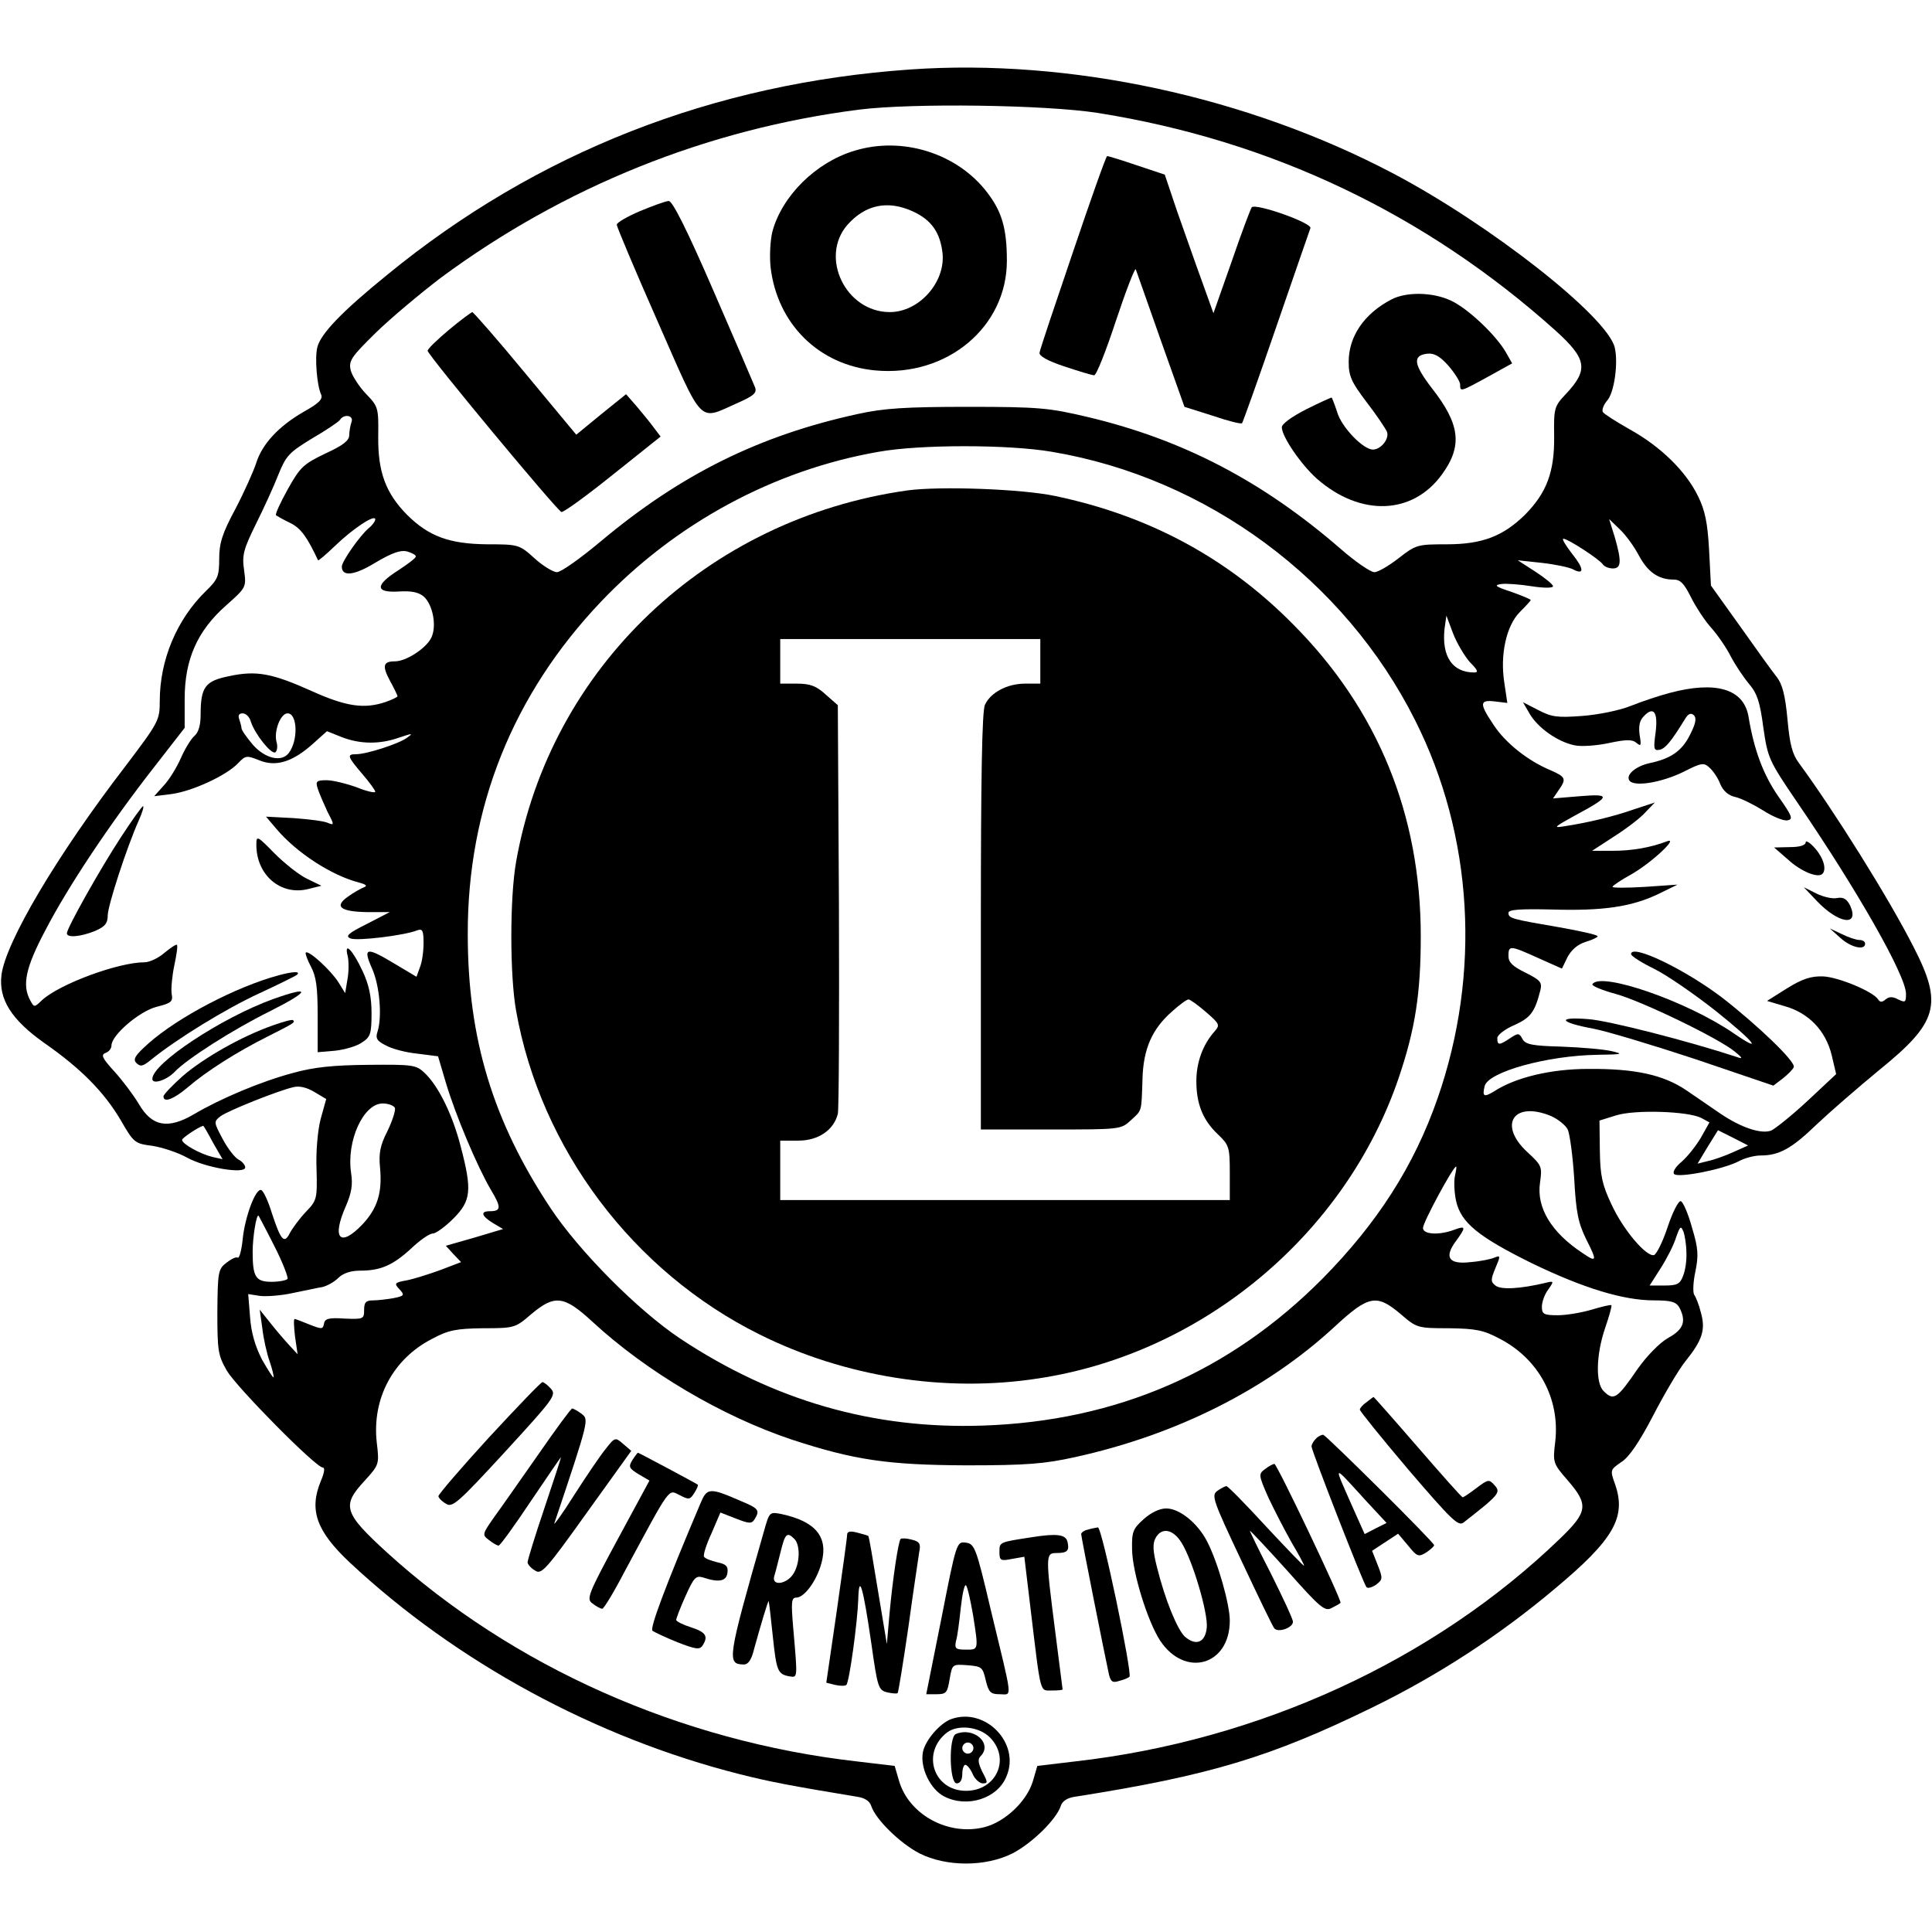 <?xml version="1.0" standalone="no"?>
<!DOCTYPE svg PUBLIC "-//W3C//DTD SVG 20010904//EN"
 "http://www.w3.org/TR/2001/REC-SVG-20010904/DTD/svg10.dtd">
<svg version="1.0" xmlns="http://www.w3.org/2000/svg"
 width="520pt" height="520pt" viewBox="0 0 520 520"
 preserveAspectRatio="xMidYMid meet">
<g transform="translate(0,520) scale(0.1,-0.1)"
fill="#000000" stroke="none">
<path d="M2450 5013 c-531 -37 -1005 -223 -1407 -552 -122 -99 -180 -159 -189
-196 -7 -28 -1 -102 10 -126 6 -13 -5 -24 -46 -47 -68 -39 -112 -87 -128 -137
-7 -22 -32 -78 -56 -124 -36 -67 -44 -93 -44 -135 0 -47 -4 -56 -36 -87 -78
-76 -124 -185 -124 -296 0 -52 -3 -57 -93 -176 -183 -238 -322 -473 -333 -561
-8 -65 26 -120 115 -183 99 -69 161 -132 206 -208 35 -61 38 -63 85 -69 26 -4
69 -18 94 -32 49 -27 156 -45 156 -26 0 6 -8 16 -18 21 -10 5 -30 31 -43 56
-24 45 -24 46 -5 61 21 15 153 68 196 78 16 4 36 -1 56 -13 l32 -19 -15 -54
c-8 -31 -13 -88 -11 -135 2 -80 1 -84 -29 -115 -17 -18 -36 -44 -43 -57 -15
-30 -24 -20 -48 53 -10 33 -23 61 -29 63 -15 5 -44 -72 -50 -134 -3 -29 -9
-50 -13 -48 -5 3 -18 -4 -31 -14 -22 -17 -23 -26 -24 -132 0 -106 2 -117 26
-159 28 -46 239 -260 258 -260 6 0 4 -14 -5 -35 -33 -79 -13 -136 79 -222 286
-267 660 -470 1047 -568 83 -21 136 -31 317 -61 21 -3 34 -12 38 -25 12 -36
76 -99 129 -127 73 -37 179 -37 252 0 53 28 117 91 129 127 4 13 17 22 38 25
362 57 526 106 802 241 172 84 338 191 490 319 158 132 193 192 162 281 -14
39 -13 39 17 60 21 13 49 55 86 126 30 58 69 124 87 146 45 56 54 84 41 130
-5 21 -14 43 -18 48 -4 6 -3 34 3 62 9 44 8 63 -9 119 -10 37 -24 69 -30 71
-6 2 -22 -29 -35 -68 -13 -40 -30 -74 -37 -77 -20 -6 -83 67 -115 137 -25 53
-30 77 -31 144 l-1 81 45 14 c52 16 194 11 229 -7 l22 -12 -23 -41 c-13 -22
-36 -51 -52 -65 -17 -14 -25 -28 -20 -33 11 -11 130 12 173 34 16 9 43 16 60
16 49 0 83 18 151 84 36 34 111 99 168 146 158 128 172 176 93 330 -68 134
-215 368 -309 496 -18 24 -25 51 -31 118 -6 65 -14 95 -29 114 -12 15 -56 76
-99 137 l-78 109 -5 96 c-4 73 -11 107 -30 145 -32 66 -100 133 -183 179 -37
21 -70 42 -73 47 -3 6 2 19 11 30 20 21 31 103 21 144 -21 84 -336 331 -596
468 -393 207 -871 310 -1300 280z m505 -117 c466 -74 882 -272 1232 -586 84
-76 89 -105 28 -170 -32 -34 -33 -38 -32 -115 1 -95 -20 -151 -78 -210 -59
-58 -115 -80 -211 -80 -78 0 -83 -1 -129 -37 -27 -21 -56 -38 -66 -38 -10 0
-51 28 -91 63 -210 182 -424 294 -682 355 -102 24 -129 27 -321 27 -168 0
-227 -4 -295 -19 -267 -58 -478 -163 -693 -343 -55 -46 -107 -83 -118 -83 -10
0 -38 17 -60 37 -41 37 -43 38 -128 38 -101 1 -157 21 -216 80 -57 58 -78 115
-77 210 1 78 0 81 -33 115 -18 19 -37 48 -41 63 -6 26 1 36 67 101 41 40 120
106 175 148 331 245 717 401 1127 453 144 18 501 13 642 -9z m-2009 -832 c-3
-9 -6 -25 -6 -35 0 -15 -17 -28 -65 -50 -58 -28 -67 -36 -100 -95 -20 -36 -35
-68 -32 -71 3 -2 20 -12 39 -21 28 -14 45 -38 74 -100 1 -2 22 16 47 40 48 46
107 85 107 70 0 -5 -8 -16 -17 -23 -24 -20 -73 -90 -73 -104 0 -28 34 -24 91
11 44 26 67 34 84 30 14 -4 25 -10 24 -14 0 -4 -21 -20 -47 -37 -63 -40 -63
-61 2 -57 34 2 53 -2 67 -14 24 -22 35 -79 20 -110 -13 -28 -67 -64 -98 -64
-32 0 -35 -12 -13 -53 11 -20 20 -39 20 -41 0 -2 -14 -9 -31 -15 -58 -20 -107
-13 -200 29 -107 48 -149 56 -223 40 -64 -13 -76 -29 -76 -104 0 -28 -6 -48
-17 -57 -9 -8 -25 -34 -36 -59 -11 -25 -31 -58 -46 -74 l-26 -29 48 6 c56 8
147 50 178 83 20 21 23 21 56 8 45 -19 90 -5 144 43 l39 35 40 -16 c49 -19
102 -20 155 -1 36 12 38 12 20 -1 -22 -16 -108 -44 -137 -44 -25 0 -23 -6 17
-53 19 -22 35 -44 35 -48 0 -4 -23 1 -50 12 -28 10 -64 19 -81 19 -27 0 -30
-3 -24 -22 4 -13 16 -40 26 -62 19 -36 19 -38 2 -31 -10 5 -51 10 -92 13 l-75
4 28 -33 c54 -64 148 -125 221 -144 19 -5 25 -9 15 -13 -8 -3 -28 -14 -43 -25
-39 -27 -21 -41 53 -42 l59 0 -62 -32 c-50 -25 -59 -33 -43 -39 18 -7 144 8
179 22 14 5 17 0 17 -34 0 -23 -4 -52 -10 -66 l-9 -25 -57 34 c-78 47 -88 46
-63 -11 21 -46 28 -131 15 -171 -6 -18 -1 -25 23 -37 16 -9 54 -19 85 -22 l55
-7 21 -71 c26 -87 84 -225 121 -288 29 -48 28 -58 -3 -58 -26 0 -22 -13 9 -32
l27 -16 -77 -23 -77 -22 20 -22 21 -22 -55 -21 c-30 -11 -71 -24 -91 -28 -33
-6 -35 -8 -20 -24 15 -16 13 -18 -16 -24 -17 -3 -42 -6 -55 -6 -19 0 -24 -5
-24 -26 0 -24 -2 -25 -52 -23 -43 3 -54 0 -56 -14 -3 -15 -6 -15 -39 -2 -19 8
-38 15 -40 15 -3 0 -2 -21 1 -47 l7 -48 -23 25 c-13 14 -36 41 -51 60 l-28 35
7 -50 c3 -27 12 -68 20 -90 7 -21 12 -41 10 -42 -1 -2 -15 20 -31 48 -18 35
-29 72 -32 114 l-5 62 32 -5 c18 -2 58 1 89 8 31 6 66 14 79 16 12 3 31 13 42
24 13 13 34 20 59 20 55 0 88 14 138 60 23 22 49 40 58 40 8 0 33 18 55 40 48
48 51 76 20 194 -22 86 -60 163 -97 198 -23 22 -32 23 -151 22 -96 -1 -146 -6
-204 -22 -86 -23 -195 -69 -266 -111 -70 -41 -113 -33 -148 27 -15 25 -45 65
-67 89 -32 35 -36 44 -23 49 9 3 16 12 16 20 0 28 75 92 121 104 40 10 45 14
41 35 -2 13 1 47 7 76 6 28 10 54 7 56 -2 2 -17 -8 -34 -22 -16 -14 -40 -25
-53 -25 -70 0 -228 -58 -276 -102 -21 -20 -21 -20 -32 0 -22 41 -12 88 41 188
60 116 173 286 291 437 l84 108 0 78 c0 106 34 183 111 251 55 49 55 49 49 95
-6 40 -2 56 31 123 21 42 49 103 61 134 21 52 29 60 91 98 38 22 72 45 75 50
11 17 38 12 31 -6z m1885 -80 c417 -70 788 -344 978 -723 156 -310 178 -680
60 -1018 -63 -181 -162 -335 -309 -484 -250 -252 -555 -384 -915 -396 -294
-10 -562 67 -814 234 -114 76 -271 234 -349 351 -155 234 -223 456 -223 737
-1 342 122 647 359 896 201 211 465 354 747 403 111 20 349 20 466 0z m1580
-279 c24 -45 53 -65 94 -65 18 0 28 -11 46 -47 13 -26 37 -63 55 -83 17 -19
41 -54 52 -76 12 -23 34 -56 49 -74 23 -27 30 -50 39 -118 12 -82 14 -88 91
-201 162 -237 293 -467 293 -516 0 -23 -2 -24 -21 -15 -15 8 -24 8 -34 0 -9
-8 -15 -8 -20 0 -13 21 -106 60 -148 62 -32 1 -55 -6 -97 -32 l-54 -34 47 -14
c65 -18 111 -66 127 -132 l12 -51 -77 -72 c-43 -40 -87 -75 -98 -80 -27 -10
-81 8 -137 46 -25 17 -66 45 -92 63 -61 41 -137 58 -263 57 -101 0 -196 -23
-253 -60 -28 -17 -33 -15 -26 14 10 38 168 82 304 84 68 1 71 2 37 10 -22 5
-82 10 -134 12 -79 2 -97 6 -105 20 -9 17 -12 17 -33 3 -30 -20 -35 -20 -35 0
0 8 20 24 46 35 44 20 55 35 70 94 5 21 0 27 -40 47 -35 17 -46 28 -46 45 0
29 4 29 81 -6 l63 -28 15 31 c11 20 27 34 49 41 17 5 32 12 32 15 0 4 -46 14
-102 24 -128 22 -138 24 -138 39 0 9 32 11 118 9 136 -4 213 7 286 42 l51 25
-87 -6 c-49 -3 -88 -3 -88 0 0 3 24 19 53 35 55 32 129 102 92 87 -42 -16 -92
-25 -145 -25 l-55 0 60 39 c33 21 71 50 84 65 l25 26 -55 -18 c-54 -19 -123
-36 -189 -46 -31 -5 -27 -2 29 29 97 52 98 59 13 52 l-72 -6 15 22 c22 31 19
36 -22 54 -60 25 -121 73 -153 122 -39 58 -38 68 4 63 l33 -4 -8 54 c-12 75 5
154 42 191 16 16 29 30 29 32 0 2 -24 12 -52 22 -43 14 -48 18 -28 21 14 2 52
-1 83 -6 32 -5 57 -5 57 0 0 5 -21 22 -47 39 l-48 31 65 -7 c36 -4 73 -12 83
-17 32 -17 31 1 -2 42 -17 22 -28 40 -23 40 12 0 98 -56 106 -69 4 -6 16 -11
27 -11 23 0 24 19 5 85 l-15 48 29 -28 c16 -15 39 -47 51 -70z m-455 -287 c21
-21 24 -28 12 -28 -59 0 -88 43 -80 118 l5 35 18 -48 c10 -26 31 -61 45 -77z
m-3281 -160 c11 -34 55 -89 66 -83 5 4 7 16 3 29 -7 28 11 76 30 76 27 0 29
-74 3 -107 -19 -25 -63 -15 -96 22 -17 20 -31 40 -31 45 0 4 -3 15 -6 24 -4
10 -1 16 9 16 9 0 19 -10 22 -22z m388 -1040 c2 -7 -7 -35 -20 -62 -20 -39
-24 -60 -20 -100 6 -66 -7 -108 -47 -151 -61 -64 -84 -39 -45 49 15 35 19 57
14 89 -13 86 33 187 85 187 16 0 30 -6 33 -12z m3112 -22 c18 -8 38 -24 44
-35 6 -11 14 -71 18 -133 5 -93 11 -120 33 -165 29 -57 28 -62 -10 -36 -85 56
-125 123 -115 190 6 43 5 46 -34 82 -80 74 -37 139 64 97z m-3602 -71 l26 -45
-27 6 c-33 8 -82 35 -82 46 0 5 43 34 57 38 1 0 13 -20 26 -45z m4092 -26
c-22 -10 -53 -21 -68 -24 l-28 -7 27 45 28 45 40 -20 41 -21 -40 -18z m-749
-64 c-3 -13 -2 -44 3 -67 13 -59 60 -97 206 -169 137 -66 244 -99 327 -99 46
0 59 -4 68 -19 19 -37 12 -59 -30 -82 -23 -13 -57 -48 -82 -83 -56 -82 -65
-87 -92 -60 -22 22 -20 98 4 169 11 32 19 60 17 62 -2 2 -26 -4 -53 -12 -27
-8 -68 -15 -91 -15 -38 0 -43 3 -43 23 0 12 7 33 17 46 16 23 16 24 -8 18 -67
-16 -120 -19 -134 -7 -13 10 -13 16 0 47 14 33 14 35 -3 28 -9 -4 -38 -10 -64
-12 -59 -7 -72 13 -39 57 27 37 27 42 -5 30 -40 -15 -84 -13 -84 5 0 15 81
165 89 165 2 0 0 -11 -3 -25z m-3177 -190 c22 -43 37 -83 35 -87 -3 -4 -22 -8
-43 -8 -43 0 -51 13 -51 81 0 38 10 102 16 97 1 -2 21 -39 43 -83z m3800 -17
c1 -20 -3 -48 -9 -62 -8 -22 -16 -26 -50 -26 l-40 0 30 47 c16 25 35 62 41 82
11 31 13 33 20 16 4 -11 8 -37 8 -57z m-2945 -185 c146 -135 349 -255 538
-318 168 -55 258 -68 468 -69 164 0 211 4 293 22 273 60 516 182 699 351 92
85 113 89 178 34 43 -37 45 -38 130 -38 72 -1 93 -5 136 -28 105 -54 163 -161
150 -277 -7 -57 -6 -59 34 -105 56 -65 54 -84 -22 -157 -339 -327 -809 -543
-1305 -599 l-101 -12 -12 -41 c-16 -54 -75 -110 -131 -124 -96 -24 -202 33
-229 124 l-12 41 -101 12 c-476 54 -927 255 -1265 562 -117 107 -123 126 -61
193 40 44 40 45 33 104 -13 118 44 225 150 279 43 23 64 27 136 28 85 0 87 1
130 38 63 53 88 50 164 -20z"/>
<path d="M2299 4794 c-103 -31 -194 -121 -220 -217 -6 -24 -8 -66 -5 -96 18
-153 130 -264 282 -278 193 -18 354 117 354 295 0 86 -13 132 -53 184 -81 106
-229 152 -358 112z m158 -163 c50 -23 74 -57 80 -114 7 -78 -64 -157 -142
-157 -119 0 -190 148 -114 235 48 54 108 67 176 36z"/>
<path d="M2888 4522 c-48 -141 -89 -263 -90 -271 -2 -9 21 -22 66 -37 39 -13
75 -24 81 -24 6 0 32 66 59 148 27 81 51 143 53 137 2 -5 32 -91 67 -190 l64
-180 76 -24 c41 -14 77 -23 79 -20 2 2 44 119 92 259 48 140 90 260 92 266 5
14 -148 68 -158 56 -3 -4 -28 -70 -54 -146 l-49 -139 -32 89 c-18 49 -47 133
-66 186 l-33 98 -75 25 c-41 14 -77 25 -80 25 -3 0 -44 -116 -92 -258z"/>
<path d="M1723 4632 c-35 -15 -63 -31 -63 -37 0 -5 49 -122 110 -260 124 -282
109 -267 212 -221 48 21 56 29 50 44 -4 10 -54 127 -112 260 -71 164 -110 241
-120 241 -8 0 -43 -13 -77 -27z"/>
<path d="M3745 4394 c-73 -38 -115 -99 -115 -168 0 -38 7 -54 48 -108 27 -35
51 -71 55 -80 7 -19 -16 -48 -38 -48 -26 0 -85 61 -96 101 -7 21 -14 39 -15
39 -2 0 -33 -14 -69 -32 -39 -20 -65 -39 -65 -48 0 -25 52 -101 95 -139 117
-102 257 -97 336 12 56 77 49 135 -27 232 -49 64 -53 88 -13 93 19 2 34 -6 58
-33 17 -20 31 -42 31 -50 0 -20 0 -20 75 21 l65 36 -17 30 c-28 48 -104 119
-148 139 -49 23 -120 24 -160 3z"/>
<path d="M1208 4312 c-31 -26 -57 -51 -57 -56 -1 -10 347 -429 360 -434 5 -2
67 43 138 100 l129 103 -19 25 c-10 14 -31 39 -46 57 l-28 32 -67 -54 -67 -55
-137 165 c-75 91 -140 165 -143 165 -3 -1 -32 -22 -63 -48z"/>
<path d="M325 2946 c-55 -84 -145 -244 -145 -258 0 -13 38 -9 75 6 28 12 35
21 35 43 1 28 51 182 84 256 9 20 14 37 11 37 -3 0 -30 -38 -60 -84z"/>
<path d="M690 2926 c0 -81 65 -137 139 -119 l36 9 -39 19 c-21 10 -60 41 -87
68 -47 48 -49 49 -49 23z"/>
<path d="M936 2626 c3 -14 3 -43 -1 -63 l-6 -36 -18 29 c-20 32 -81 88 -88 80
-2 -2 4 -19 14 -38 14 -26 18 -55 18 -132 l0 -98 47 4 c26 3 58 12 72 22 23
15 26 23 26 79 0 44 -7 77 -24 113 -27 58 -51 82 -40 40z"/>
<path d="M750 2575 c-115 -31 -271 -113 -350 -183 -36 -32 -43 -43 -33 -53 11
-11 18 -9 40 9 69 56 201 137 290 178 54 25 100 48 102 50 11 10 -8 10 -49 -1z"/>
<path d="M735 2511 c-138 -50 -325 -173 -325 -215 0 -16 39 -3 60 19 32 34
155 113 258 164 107 54 111 69 7 32z"/>
<path d="M734 2440 c-83 -29 -185 -87 -242 -136 -28 -25 -52 -50 -52 -55 0
-18 27 -8 66 25 50 43 132 95 214 136 71 36 75 38 69 44 -2 3 -27 -4 -55 -14z"/>
<path d="M2442 3880 c-539 -76 -961 -477 -1053 -1000 -17 -97 -17 -304 0 -400
66 -372 315 -703 656 -872 229 -114 499 -157 750 -118 442 67 827 388 970 810
44 130 59 226 59 380 0 327 -115 610 -344 840 -176 178 -387 292 -640 345 -89
19 -310 27 -398 15z m358 -460 l0 -60 -41 0 c-48 0 -93 -24 -108 -57 -8 -16
-11 -202 -11 -583 l0 -560 189 0 c186 0 188 0 215 25 30 28 28 20 31 110 2 82
26 136 80 183 20 18 39 32 44 32 4 0 25 -15 47 -34 37 -32 38 -35 23 -52 -32
-36 -49 -84 -49 -134 0 -62 18 -106 59 -144 29 -28 31 -34 31 -103 l0 -73
-605 0 -605 0 0 80 0 80 49 0 c53 0 95 28 106 72 3 12 4 265 3 561 l-3 539
-33 29 c-25 23 -42 29 -77 29 l-45 0 0 60 0 60 350 0 350 0 0 -60z"/>
<path d="M4494 3335 c-27 -7 -75 -23 -105 -35 -29 -12 -89 -24 -131 -27 -66
-5 -82 -3 -118 16 l-41 21 18 -31 c22 -38 76 -76 121 -85 18 -4 59 -1 92 6 47
10 63 10 74 1 13 -11 14 -8 9 21 -3 25 0 39 12 51 26 27 38 10 31 -45 -6 -44
-5 -49 11 -46 15 3 31 22 69 84 8 13 15 16 23 9 8 -8 5 -23 -11 -54 -21 -42
-51 -63 -108 -75 -37 -8 -64 -31 -55 -46 11 -19 86 -7 147 23 47 24 54 25 69
11 10 -9 23 -28 29 -44 8 -19 22 -31 40 -35 15 -3 49 -20 75 -36 26 -17 56
-29 66 -27 16 3 13 11 -25 65 -40 58 -65 124 -80 215 -13 74 -88 96 -212 63z"/>
<path d="M4860 2933 c0 -8 -16 -13 -42 -13 l-43 -1 38 -33 c35 -32 80 -50 92
-38 12 12 3 43 -20 69 -13 15 -25 22 -25 16z"/>
<path d="M4890 2775 c58 -61 115 -70 90 -13 -9 18 -18 24 -35 21 -12 -3 -38 3
-56 12 l-34 17 35 -37z"/>
<path d="M4953 2676 c28 -26 67 -35 67 -16 0 6 -7 10 -15 10 -9 0 -30 7 -48
16 l-32 15 28 -25z"/>
<path d="M4390 2632 c0 -5 28 -23 63 -40 34 -17 108 -68 165 -113 104 -83 131
-117 48 -60 -125 86 -359 167 -380 132 -3 -4 25 -16 62 -26 70 -19 279 -120
322 -156 21 -17 21 -20 5 -14 -131 43 -345 98 -400 102 -87 7 -78 -9 15 -26
36 -7 159 -44 274 -82 l209 -71 25 19 c14 11 28 25 30 31 5 15 -99 114 -193
187 -100 76 -245 146 -245 117z"/>
<path d="M1316 1331 c-75 -82 -136 -153 -136 -158 0 -4 9 -14 20 -20 17 -12
32 1 159 139 131 143 139 153 124 170 -9 10 -19 18 -23 18 -4 0 -68 -67 -144
-149z"/>
<path d="M3678 1426 c-10 -7 -18 -16 -18 -20 0 -4 59 -77 131 -162 115 -134
134 -153 148 -142 96 75 101 81 84 100 -15 17 -17 17 -49 -7 -18 -14 -35 -25
-37 -25 -3 0 -57 61 -121 135 -64 74 -118 135 -119 135 -1 0 -10 -7 -19 -14z"/>
<path d="M1450 1287 c-47 -67 -100 -143 -119 -169 -33 -47 -34 -49 -15 -63 10
-8 22 -15 26 -15 4 0 43 54 87 120 45 67 81 119 81 118 0 -2 -20 -64 -45 -138
-25 -74 -45 -139 -45 -145 0 -5 9 -16 20 -22 17 -12 29 1 139 155 l120 167
-22 19 c-21 18 -22 18 -47 -14 -14 -17 -52 -73 -84 -123 -32 -51 -57 -85 -54
-77 95 283 93 279 73 295 -11 8 -22 14 -25 14 -3 0 -43 -54 -90 -122z"/>
<path d="M3542 1328 c-7 -7 -12 -16 -12 -21 0 -12 140 -371 148 -379 4 -4 16
0 26 7 18 14 18 17 4 53 l-15 38 35 23 35 23 27 -32 c24 -30 28 -31 48 -19 12
8 22 17 22 20 0 8 -287 292 -298 297 -4 1 -13 -3 -20 -10z m137 -170 l53 -57
-30 -15 -29 -15 -34 76 c-51 116 -55 115 40 11z"/>
<path d="M1702 1270 c-11 -18 -9 -22 17 -38 l29 -17 -86 -159 c-81 -150 -84
-160 -67 -172 10 -8 22 -14 26 -14 4 0 31 44 59 98 127 236 118 223 149 208
25 -13 28 -13 40 6 7 11 11 21 9 22 -5 4 -159 86 -161 86 -1 0 -8 -9 -15 -20z"/>
<path d="M3405 1246 c-18 -13 -18 -16 9 -77 16 -34 44 -88 62 -120 19 -32 34
-60 34 -63 0 -3 -45 44 -101 104 -56 61 -104 110 -108 110 -4 0 -15 -6 -25
-13 -16 -12 -11 -26 65 -187 45 -96 85 -179 89 -183 11 -12 50 2 50 18 0 7
-27 65 -59 129 -33 64 -58 116 -57 116 2 0 48 -49 102 -109 87 -98 100 -109
118 -99 12 6 23 12 24 14 5 4 -171 374 -178 374 -3 0 -15 -6 -25 -14z"/>
<path d="M1885 1153 c-95 -224 -136 -335 -129 -342 5 -4 35 -18 67 -31 49 -19
60 -21 68 -9 16 25 9 36 -31 49 -22 7 -40 16 -40 20 0 4 11 33 25 64 23 51 28
56 48 50 42 -14 62 -10 65 13 2 17 -3 23 -27 28 -17 4 -33 10 -36 15 -3 4 6
33 20 63 l24 56 41 -16 c36 -14 43 -15 51 -2 15 24 11 29 -37 49 -85 37 -91
36 -109 -7z"/>
<path d="M3078 1111 c-29 -26 -32 -34 -31 -82 1 -61 41 -191 75 -244 67 -102
188 -68 188 53 0 44 -32 157 -61 213 -25 49 -74 89 -110 89 -18 0 -41 -11 -61
-29z m102 -63 c30 -48 72 -190 68 -229 -4 -40 -29 -50 -59 -24 -20 19 -53 98
-75 187 -11 43 -12 63 -4 78 16 30 47 25 70 -12z"/>
<path d="M2056 1078 c-99 -346 -100 -357 -54 -358 12 0 21 13 28 43 17 61 38
133 39 127 1 -3 6 -45 11 -94 10 -94 13 -102 45 -108 22 -3 22 -8 10 130 -6
70 -5 82 8 82 22 0 55 45 68 93 19 70 -15 112 -108 132 -32 6 -32 6 -47 -47z
m82 -20 c17 -17 15 -69 -4 -96 -19 -27 -58 -31 -50 -4 3 9 10 38 17 65 12 49
17 55 37 35z"/>
<path d="M2928 1083 c-10 -2 -18 -8 -18 -12 0 -8 66 -339 75 -379 5 -19 10
-22 28 -16 12 3 24 8 27 11 8 8 -74 403 -85 402 -5 -1 -18 -3 -27 -6z"/>
<path d="M2280 1069 c0 -8 -13 -100 -28 -206 l-28 -192 24 -6 c13 -3 27 -3 30
0 8 8 30 169 32 230 2 73 13 34 35 -117 17 -120 19 -127 43 -133 13 -3 26 -4
28 -2 2 2 15 82 29 178 13 96 27 186 29 201 5 23 1 29 -20 34 -14 4 -27 4 -30
2 -6 -7 -21 -104 -30 -203 l-7 -80 -24 144 c-13 80 -24 146 -26 147 -1 1 -14
5 -30 9 -19 5 -27 3 -27 -6z"/>
<path d="M2780 1063 c-91 -14 -90 -13 -90 -40 0 -23 3 -25 33 -19 l34 6 17
-142 c28 -232 24 -218 57 -218 16 0 29 1 29 3 0 1 -9 72 -20 157 -26 203 -26
210 3 210 30 0 36 6 30 31 -5 19 -29 22 -93 12z"/>
<path d="M2534 845 l-41 -205 28 0 c26 0 29 4 35 41 7 40 7 40 48 37 38 -3 41
-5 49 -40 8 -33 13 -38 38 -38 34 0 36 -23 -25 230 -39 166 -43 175 -67 178
-24 3 -25 1 -65 -203z m85 8 c15 -96 15 -93 -20 -93 -27 0 -30 3 -26 23 4 12
9 53 13 90 4 37 10 64 14 60 4 -4 12 -40 19 -80z"/>
<path d="M2560 573 c-30 -11 -70 -57 -76 -89 -8 -42 20 -100 57 -119 62 -32
144 -6 168 54 38 89 -57 187 -149 154z m104 -49 c57 -57 18 -144 -64 -144 -88
0 -121 103 -51 157 29 22 86 16 115 -13z"/>
<path d="M2573 533 c-20 -7 -18 -133 2 -133 9 0 15 9 15 25 0 14 4 25 8 25 5
0 14 -11 20 -25 6 -14 19 -25 27 -25 14 0 14 3 -1 31 -11 23 -13 34 -5 42 34
34 -18 80 -66 60z m47 -38 c0 -8 -7 -15 -15 -15 -8 0 -15 7 -15 15 0 8 7 15
15 15 8 0 15 -7 15 -15z"/>
</g>
</svg>
